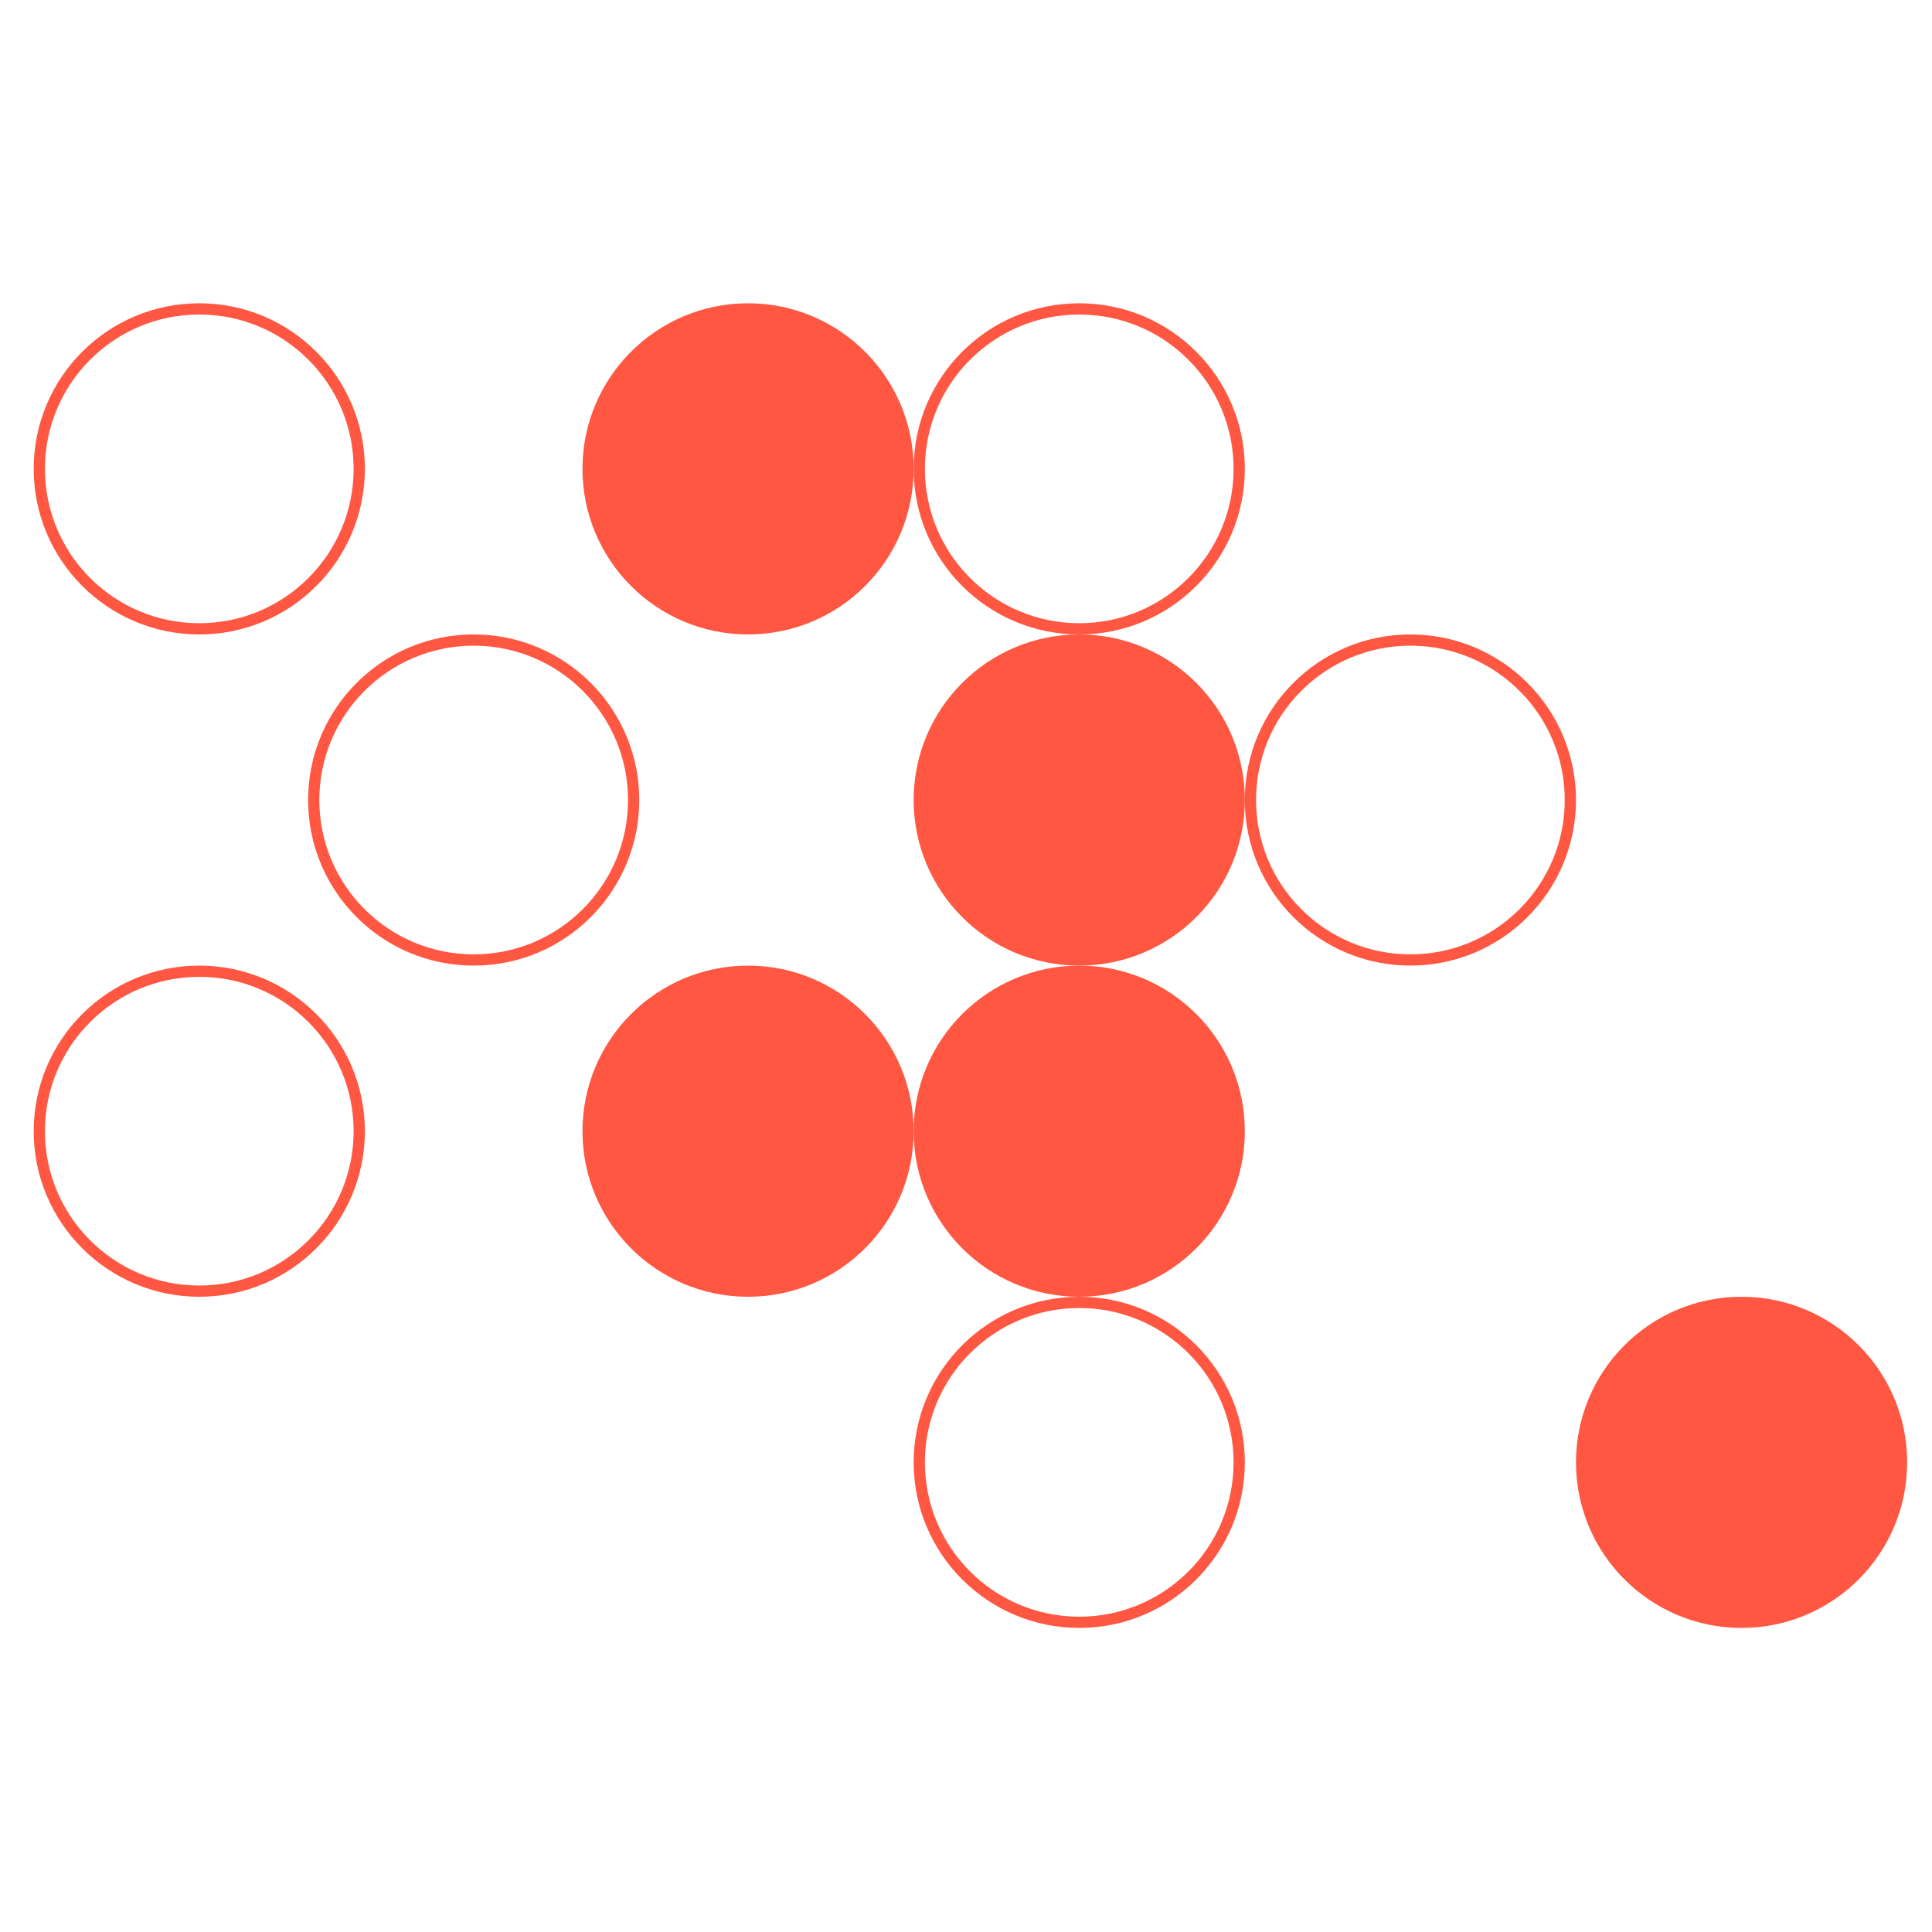 <svg width="172" height="172" viewBox="0 0 172 172" fill="none" xmlns="http://www.w3.org/2000/svg">
<circle cx="14.741" cy="14.741" r="14.241" transform="matrix(4.37114e-08 1 1 -4.37114e-08 51.856 27)" fill="#FF5741" stroke="#FF5741"/>
<circle cx="14.741" cy="14.741" r="14.241" transform="matrix(4.37114e-08 1 1 -4.37114e-08 51.856 85.965)" fill="#FF5741" stroke="#FF5741"/>
<circle cx="14.741" cy="14.741" r="14.241" transform="matrix(4.37114e-08 1 1 -4.37114e-08 3 85.965)" stroke="#FF5741"/>
<circle cx="14.741" cy="14.741" r="14.241" transform="matrix(4.37114e-08 1 1 -4.37114e-08 3 27)" stroke="#FF5741"/>
<circle cx="14.741" cy="14.741" r="14.241" transform="matrix(4.37114e-08 1 1 -4.37114e-08 81.34 85.965)" fill="#FF5741" stroke="#FF5741"/>
<circle cx="14.741" cy="14.741" r="14.241" transform="matrix(4.37114e-08 1 1 -4.37114e-08 81.34 115.447)" stroke="#FF5741"/>
<circle cx="14.741" cy="14.741" r="14.241" transform="matrix(4.37114e-08 1 1 -4.37114e-08 140.305 115.447)" fill="#FF5741" stroke="#FF5741"/>
<circle cx="14.741" cy="14.741" r="14.241" transform="matrix(4.37114e-08 1 1 -4.37114e-08 81.34 27)" stroke="#FF5741"/>
<circle cx="14.741" cy="14.741" r="14.241" transform="matrix(4.37114e-08 1 1 -4.37114e-08 81.34 56.482)" fill="#FF5741" stroke="#FF5741"/>
<circle cx="14.741" cy="14.741" r="14.241" transform="matrix(4.37114e-08 1 1 -4.37114e-08 27.429 56.482)" stroke="#FF5741"/>
<circle cx="14.741" cy="14.741" r="14.241" transform="matrix(4.37114e-08 1 1 -4.37114e-08 110.822 56.482)" stroke="#FF5741"/>
</svg>

